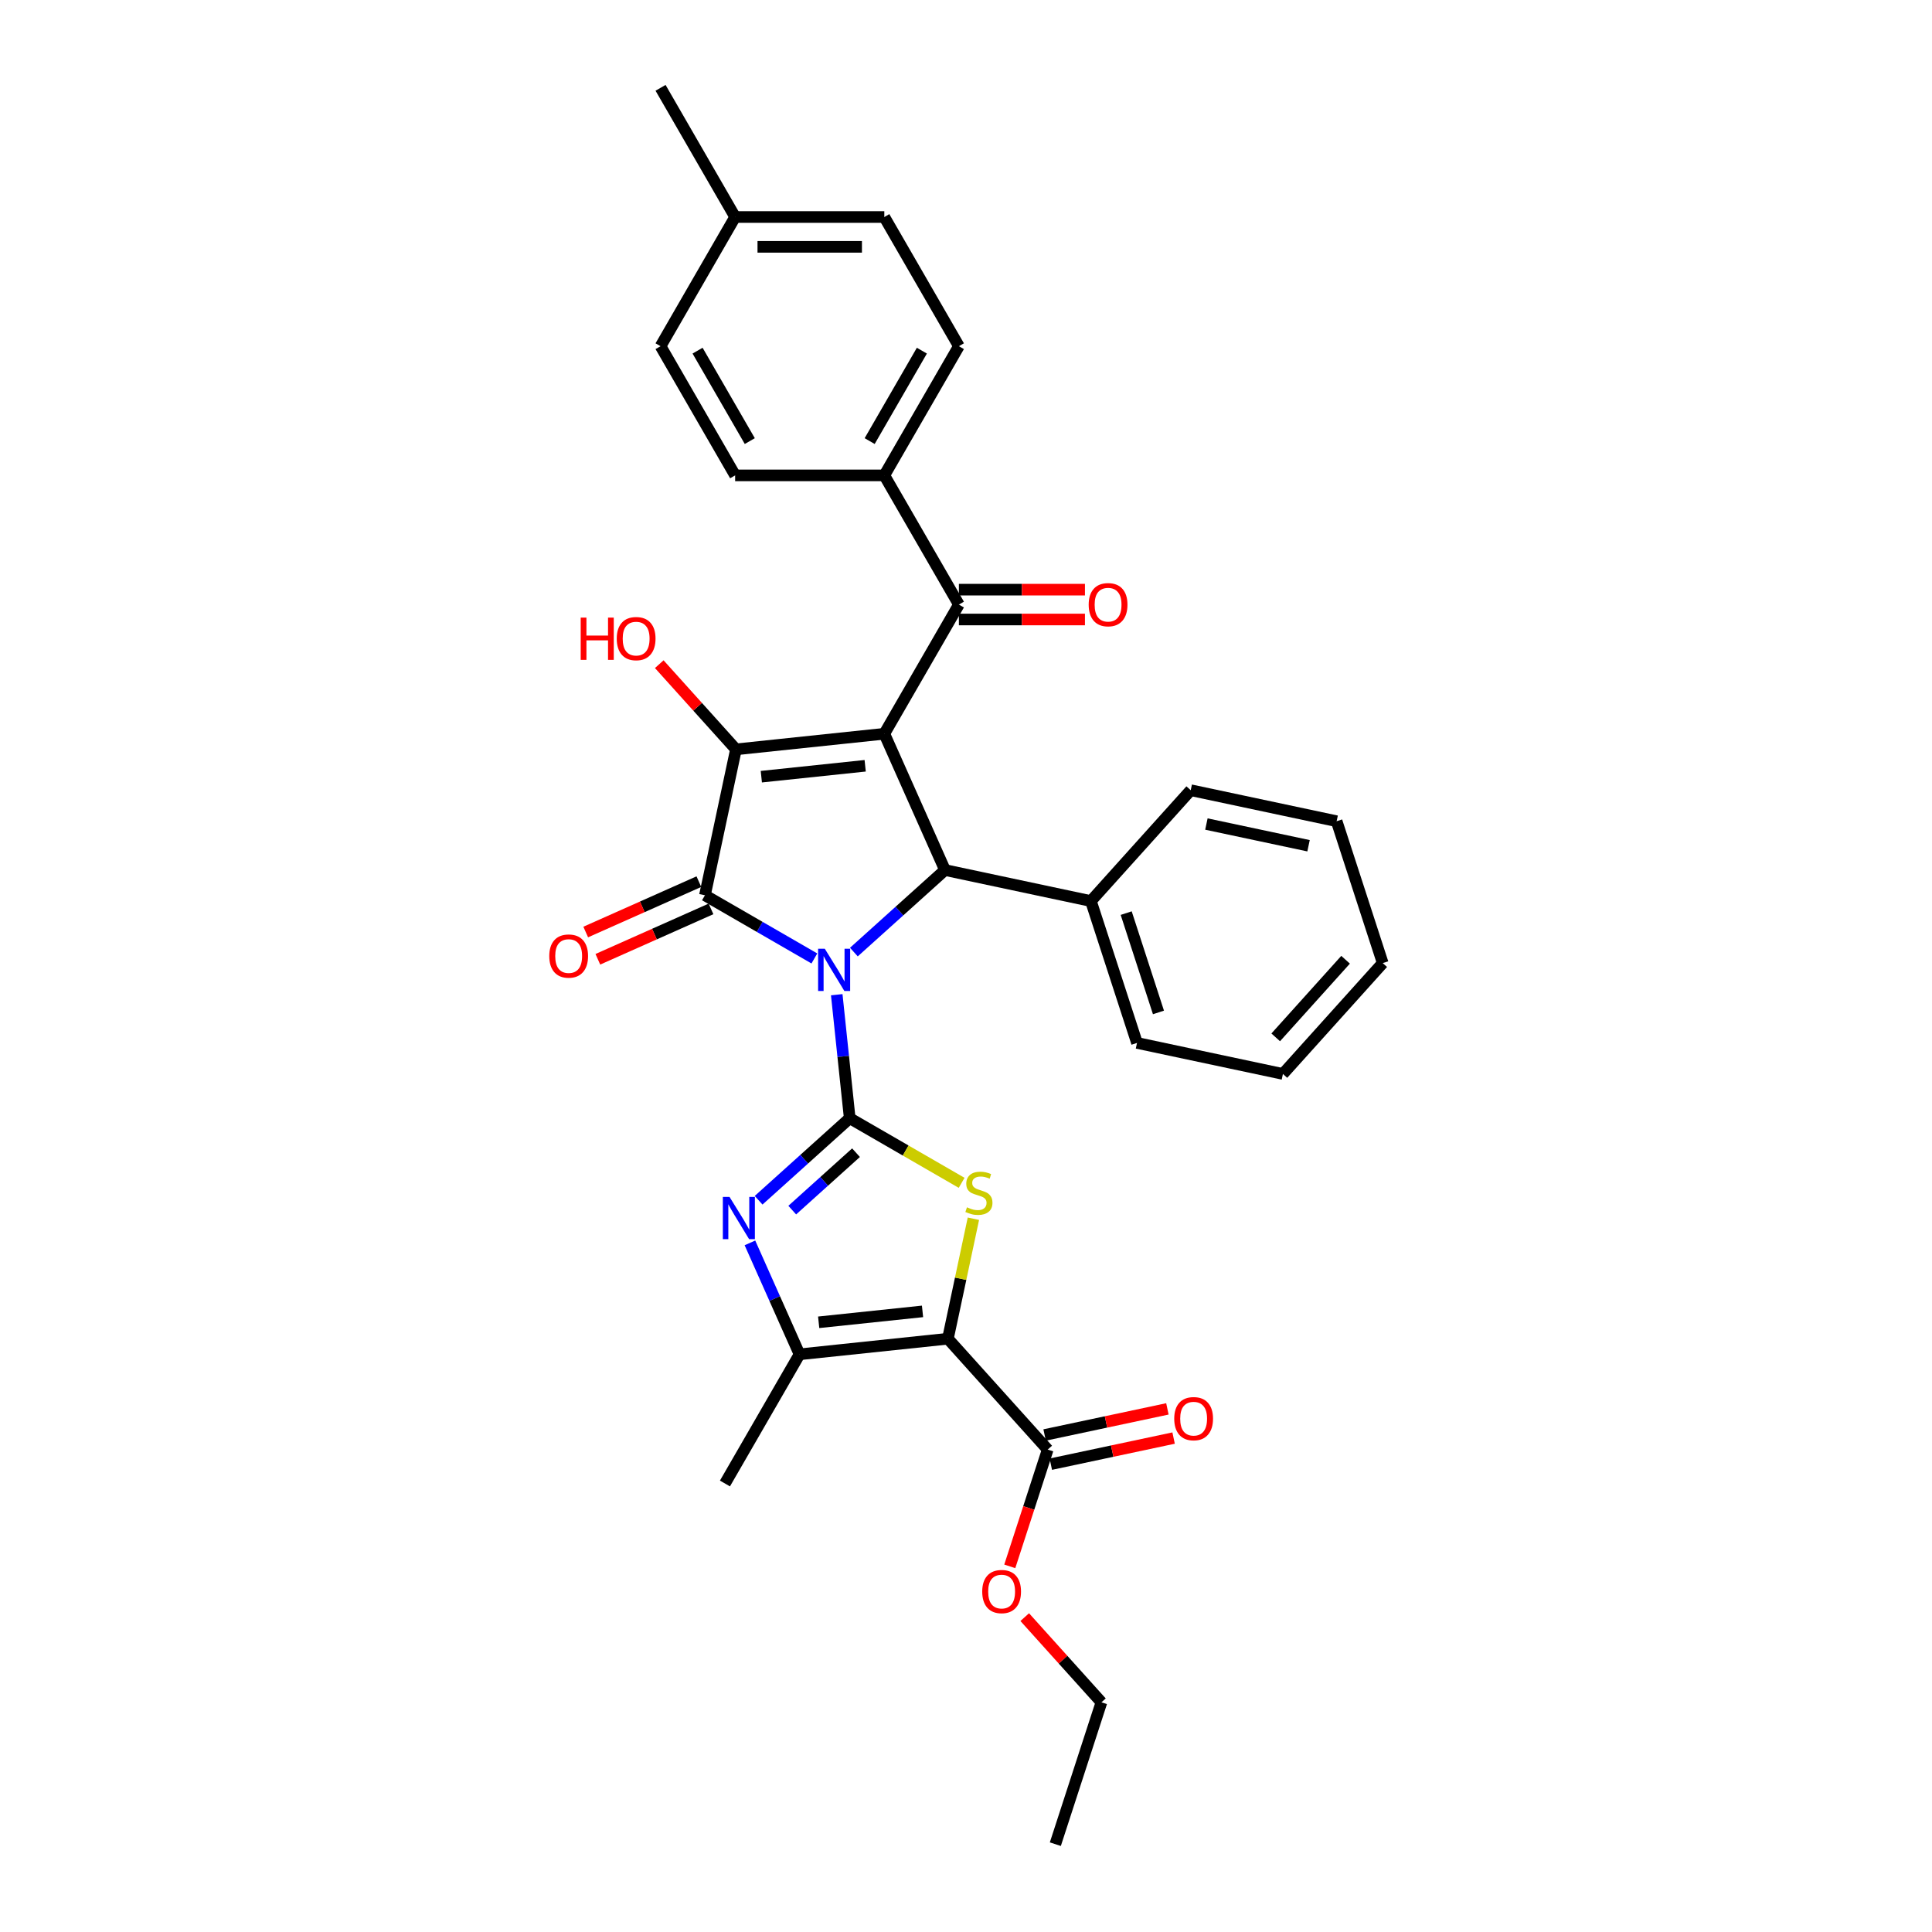 <?xml version='1.0' encoding='iso-8859-1'?>
<svg version='1.1' baseProfile='full'
              xmlns='http://www.w3.org/2000/svg'
                      xmlns:rdkit='http://www.rdkit.org/xml'
                      xmlns:xlink='http://www.w3.org/1999/xlink'
                  xml:space='preserve'
width='1000px' height='1000px' viewBox='0 0 1000 1000'>
<!-- END OF HEADER -->
<rect style='opacity:1.0;fill:#FFFFFF;stroke:none' width='1000' height='1000' x='0' y='0'> </rect>
<path class='bond-0' d='M 433.095,514.861 L 436.455,546.824' style='fill:none;fill-rule:evenodd;stroke:#0000FF;stroke-width:6px;stroke-linecap:butt;stroke-linejoin:miter;stroke-opacity:1' />
<path class='bond-0' d='M 436.455,546.824 L 439.814,578.787' style='fill:none;fill-rule:evenodd;stroke:#000000;stroke-width:6px;stroke-linecap:butt;stroke-linejoin:miter;stroke-opacity:1' />
<path class='bond-2' d='M 421.521,496.095 L 393.198,479.743' style='fill:none;fill-rule:evenodd;stroke:#0000FF;stroke-width:6px;stroke-linecap:butt;stroke-linejoin:miter;stroke-opacity:1' />
<path class='bond-2' d='M 393.198,479.743 L 364.875,463.391' style='fill:none;fill-rule:evenodd;stroke:#000000;stroke-width:6px;stroke-linecap:butt;stroke-linejoin:miter;stroke-opacity:1' />
<path class='bond-5' d='M 441.966,492.792 L 465.545,471.562' style='fill:none;fill-rule:evenodd;stroke:#0000FF;stroke-width:6px;stroke-linecap:butt;stroke-linejoin:miter;stroke-opacity:1' />
<path class='bond-5' d='M 465.545,471.562 L 489.124,450.332' style='fill:none;fill-rule:evenodd;stroke:#000000;stroke-width:6px;stroke-linecap:butt;stroke-linejoin:miter;stroke-opacity:1' />
<path class='bond-6' d='M 439.814,578.787 L 468.778,595.509' style='fill:none;fill-rule:evenodd;stroke:#000000;stroke-width:6px;stroke-linecap:butt;stroke-linejoin:miter;stroke-opacity:1' />
<path class='bond-6' d='M 468.778,595.509 L 497.741,612.231' style='fill:none;fill-rule:evenodd;stroke:#CCCC00;stroke-width:6px;stroke-linecap:butt;stroke-linejoin:miter;stroke-opacity:1' />
<path class='bond-7' d='M 439.814,578.787 L 416.236,600.017' style='fill:none;fill-rule:evenodd;stroke:#000000;stroke-width:6px;stroke-linecap:butt;stroke-linejoin:miter;stroke-opacity:1' />
<path class='bond-7' d='M 416.236,600.017 L 392.657,621.247' style='fill:none;fill-rule:evenodd;stroke:#0000FF;stroke-width:6px;stroke-linecap:butt;stroke-linejoin:miter;stroke-opacity:1' />
<path class='bond-7' d='M 443.074,596.632 L 426.569,611.493' style='fill:none;fill-rule:evenodd;stroke:#000000;stroke-width:6px;stroke-linecap:butt;stroke-linejoin:miter;stroke-opacity:1' />
<path class='bond-7' d='M 426.569,611.493 L 410.064,626.354' style='fill:none;fill-rule:evenodd;stroke:#0000FF;stroke-width:6px;stroke-linecap:butt;stroke-linejoin:miter;stroke-opacity:1' />
<path class='bond-1' d='M 457.718,379.795 L 489.124,450.332' style='fill:none;fill-rule:evenodd;stroke:#000000;stroke-width:6px;stroke-linecap:butt;stroke-linejoin:miter;stroke-opacity:1' />
<path class='bond-9' d='M 457.718,379.795 L 496.325,312.927' style='fill:none;fill-rule:evenodd;stroke:#000000;stroke-width:6px;stroke-linecap:butt;stroke-linejoin:miter;stroke-opacity:1' />
<path class='bond-32' d='M 457.718,379.795 L 380.929,387.866' style='fill:none;fill-rule:evenodd;stroke:#000000;stroke-width:6px;stroke-linecap:butt;stroke-linejoin:miter;stroke-opacity:1' />
<path class='bond-32' d='M 447.814,396.363 L 394.061,402.013' style='fill:none;fill-rule:evenodd;stroke:#000000;stroke-width:6px;stroke-linecap:butt;stroke-linejoin:miter;stroke-opacity:1' />
<path class='bond-3' d='M 364.875,463.391 L 380.929,387.866' style='fill:none;fill-rule:evenodd;stroke:#000000;stroke-width:6px;stroke-linecap:butt;stroke-linejoin:miter;stroke-opacity:1' />
<path class='bond-11' d='M 361.735,456.337 L 332.45,469.375' style='fill:none;fill-rule:evenodd;stroke:#000000;stroke-width:6px;stroke-linecap:butt;stroke-linejoin:miter;stroke-opacity:1' />
<path class='bond-11' d='M 332.45,469.375 L 303.166,482.414' style='fill:none;fill-rule:evenodd;stroke:#FF0000;stroke-width:6px;stroke-linecap:butt;stroke-linejoin:miter;stroke-opacity:1' />
<path class='bond-11' d='M 368.016,470.445 L 338.731,483.483' style='fill:none;fill-rule:evenodd;stroke:#000000;stroke-width:6px;stroke-linecap:butt;stroke-linejoin:miter;stroke-opacity:1' />
<path class='bond-11' d='M 338.731,483.483 L 309.447,496.521' style='fill:none;fill-rule:evenodd;stroke:#FF0000;stroke-width:6px;stroke-linecap:butt;stroke-linejoin:miter;stroke-opacity:1' />
<path class='bond-16' d='M 380.929,387.866 L 361.08,365.821' style='fill:none;fill-rule:evenodd;stroke:#000000;stroke-width:6px;stroke-linecap:butt;stroke-linejoin:miter;stroke-opacity:1' />
<path class='bond-16' d='M 361.08,365.821 L 341.231,343.777' style='fill:none;fill-rule:evenodd;stroke:#FF0000;stroke-width:6px;stroke-linecap:butt;stroke-linejoin:miter;stroke-opacity:1' />
<path class='bond-4' d='M 490.629,692.918 L 497.229,661.865' style='fill:none;fill-rule:evenodd;stroke:#000000;stroke-width:6px;stroke-linecap:butt;stroke-linejoin:miter;stroke-opacity:1' />
<path class='bond-4' d='M 497.229,661.865 L 503.83,630.813' style='fill:none;fill-rule:evenodd;stroke:#CCCC00;stroke-width:6px;stroke-linecap:butt;stroke-linejoin:miter;stroke-opacity:1' />
<path class='bond-10' d='M 490.629,692.918 L 542.294,750.298' style='fill:none;fill-rule:evenodd;stroke:#000000;stroke-width:6px;stroke-linecap:butt;stroke-linejoin:miter;stroke-opacity:1' />
<path class='bond-33' d='M 490.629,692.918 L 413.839,700.989' style='fill:none;fill-rule:evenodd;stroke:#000000;stroke-width:6px;stroke-linecap:butt;stroke-linejoin:miter;stroke-opacity:1' />
<path class='bond-33' d='M 477.496,678.771 L 423.744,684.421' style='fill:none;fill-rule:evenodd;stroke:#000000;stroke-width:6px;stroke-linecap:butt;stroke-linejoin:miter;stroke-opacity:1' />
<path class='bond-13' d='M 489.124,450.332 L 564.649,466.385' style='fill:none;fill-rule:evenodd;stroke:#000000;stroke-width:6px;stroke-linecap:butt;stroke-linejoin:miter;stroke-opacity:1' />
<path class='bond-8' d='M 388.162,643.316 L 401,672.152' style='fill:none;fill-rule:evenodd;stroke:#0000FF;stroke-width:6px;stroke-linecap:butt;stroke-linejoin:miter;stroke-opacity:1' />
<path class='bond-8' d='M 401,672.152 L 413.839,700.989' style='fill:none;fill-rule:evenodd;stroke:#000000;stroke-width:6px;stroke-linecap:butt;stroke-linejoin:miter;stroke-opacity:1' />
<path class='bond-22' d='M 413.839,700.989 L 375.233,767.857' style='fill:none;fill-rule:evenodd;stroke:#000000;stroke-width:6px;stroke-linecap:butt;stroke-linejoin:miter;stroke-opacity:1' />
<path class='bond-12' d='M 496.325,312.927 L 457.718,246.059' style='fill:none;fill-rule:evenodd;stroke:#000000;stroke-width:6px;stroke-linecap:butt;stroke-linejoin:miter;stroke-opacity:1' />
<path class='bond-14' d='M 496.325,320.648 L 528.947,320.648' style='fill:none;fill-rule:evenodd;stroke:#000000;stroke-width:6px;stroke-linecap:butt;stroke-linejoin:miter;stroke-opacity:1' />
<path class='bond-14' d='M 528.947,320.648 L 561.569,320.648' style='fill:none;fill-rule:evenodd;stroke:#FF0000;stroke-width:6px;stroke-linecap:butt;stroke-linejoin:miter;stroke-opacity:1' />
<path class='bond-14' d='M 496.325,305.205 L 528.947,305.205' style='fill:none;fill-rule:evenodd;stroke:#000000;stroke-width:6px;stroke-linecap:butt;stroke-linejoin:miter;stroke-opacity:1' />
<path class='bond-14' d='M 528.947,305.205 L 561.569,305.205' style='fill:none;fill-rule:evenodd;stroke:#FF0000;stroke-width:6px;stroke-linecap:butt;stroke-linejoin:miter;stroke-opacity:1' />
<path class='bond-15' d='M 543.9,757.851 L 575.678,751.096' style='fill:none;fill-rule:evenodd;stroke:#000000;stroke-width:6px;stroke-linecap:butt;stroke-linejoin:miter;stroke-opacity:1' />
<path class='bond-15' d='M 575.678,751.096 L 607.457,744.341' style='fill:none;fill-rule:evenodd;stroke:#FF0000;stroke-width:6px;stroke-linecap:butt;stroke-linejoin:miter;stroke-opacity:1' />
<path class='bond-15' d='M 540.689,742.746 L 572.468,735.991' style='fill:none;fill-rule:evenodd;stroke:#000000;stroke-width:6px;stroke-linecap:butt;stroke-linejoin:miter;stroke-opacity:1' />
<path class='bond-15' d='M 572.468,735.991 L 604.246,729.236' style='fill:none;fill-rule:evenodd;stroke:#FF0000;stroke-width:6px;stroke-linecap:butt;stroke-linejoin:miter;stroke-opacity:1' />
<path class='bond-19' d='M 542.294,750.298 L 532.474,780.522' style='fill:none;fill-rule:evenodd;stroke:#000000;stroke-width:6px;stroke-linecap:butt;stroke-linejoin:miter;stroke-opacity:1' />
<path class='bond-19' d='M 532.474,780.522 L 522.654,810.745' style='fill:none;fill-rule:evenodd;stroke:#FF0000;stroke-width:6px;stroke-linecap:butt;stroke-linejoin:miter;stroke-opacity:1' />
<path class='bond-17' d='M 457.718,246.059 L 496.325,179.191' style='fill:none;fill-rule:evenodd;stroke:#000000;stroke-width:6px;stroke-linecap:butt;stroke-linejoin:miter;stroke-opacity:1' />
<path class='bond-17' d='M 450.136,228.307 L 477.16,181.5' style='fill:none;fill-rule:evenodd;stroke:#000000;stroke-width:6px;stroke-linecap:butt;stroke-linejoin:miter;stroke-opacity:1' />
<path class='bond-18' d='M 457.718,246.059 L 380.506,246.059' style='fill:none;fill-rule:evenodd;stroke:#000000;stroke-width:6px;stroke-linecap:butt;stroke-linejoin:miter;stroke-opacity:1' />
<path class='bond-24' d='M 564.649,466.385 L 588.509,539.819' style='fill:none;fill-rule:evenodd;stroke:#000000;stroke-width:6px;stroke-linecap:butt;stroke-linejoin:miter;stroke-opacity:1' />
<path class='bond-24' d='M 582.915,472.628 L 599.617,524.032' style='fill:none;fill-rule:evenodd;stroke:#000000;stroke-width:6px;stroke-linecap:butt;stroke-linejoin:miter;stroke-opacity:1' />
<path class='bond-25' d='M 564.649,466.385 L 616.314,409.005' style='fill:none;fill-rule:evenodd;stroke:#000000;stroke-width:6px;stroke-linecap:butt;stroke-linejoin:miter;stroke-opacity:1' />
<path class='bond-21' d='M 496.325,179.191 L 457.718,112.323' style='fill:none;fill-rule:evenodd;stroke:#000000;stroke-width:6px;stroke-linecap:butt;stroke-linejoin:miter;stroke-opacity:1' />
<path class='bond-20' d='M 380.506,246.059 L 341.9,179.191' style='fill:none;fill-rule:evenodd;stroke:#000000;stroke-width:6px;stroke-linecap:butt;stroke-linejoin:miter;stroke-opacity:1' />
<path class='bond-20' d='M 388.089,228.307 L 361.064,181.5' style='fill:none;fill-rule:evenodd;stroke:#000000;stroke-width:6px;stroke-linecap:butt;stroke-linejoin:miter;stroke-opacity:1' />
<path class='bond-26' d='M 530.402,837.024 L 550.251,859.068' style='fill:none;fill-rule:evenodd;stroke:#FF0000;stroke-width:6px;stroke-linecap:butt;stroke-linejoin:miter;stroke-opacity:1' />
<path class='bond-26' d='M 550.251,859.068 L 570.1,881.112' style='fill:none;fill-rule:evenodd;stroke:#000000;stroke-width:6px;stroke-linecap:butt;stroke-linejoin:miter;stroke-opacity:1' />
<path class='bond-23' d='M 341.9,179.191 L 380.506,112.323' style='fill:none;fill-rule:evenodd;stroke:#000000;stroke-width:6px;stroke-linecap:butt;stroke-linejoin:miter;stroke-opacity:1' />
<path class='bond-35' d='M 457.718,112.323 L 380.506,112.323' style='fill:none;fill-rule:evenodd;stroke:#000000;stroke-width:6px;stroke-linecap:butt;stroke-linejoin:miter;stroke-opacity:1' />
<path class='bond-35' d='M 446.137,127.765 L 392.088,127.765' style='fill:none;fill-rule:evenodd;stroke:#000000;stroke-width:6px;stroke-linecap:butt;stroke-linejoin:miter;stroke-opacity:1' />
<path class='bond-27' d='M 380.506,112.323 L 341.9,45.455' style='fill:none;fill-rule:evenodd;stroke:#000000;stroke-width:6px;stroke-linecap:butt;stroke-linejoin:miter;stroke-opacity:1' />
<path class='bond-29' d='M 588.509,539.819 L 664.034,555.872' style='fill:none;fill-rule:evenodd;stroke:#000000;stroke-width:6px;stroke-linecap:butt;stroke-linejoin:miter;stroke-opacity:1' />
<path class='bond-30' d='M 616.314,409.005 L 691.839,425.059' style='fill:none;fill-rule:evenodd;stroke:#000000;stroke-width:6px;stroke-linecap:butt;stroke-linejoin:miter;stroke-opacity:1' />
<path class='bond-30' d='M 624.432,426.518 L 677.3,437.756' style='fill:none;fill-rule:evenodd;stroke:#000000;stroke-width:6px;stroke-linecap:butt;stroke-linejoin:miter;stroke-opacity:1' />
<path class='bond-28' d='M 570.1,881.112 L 546.24,954.545' style='fill:none;fill-rule:evenodd;stroke:#000000;stroke-width:6px;stroke-linecap:butt;stroke-linejoin:miter;stroke-opacity:1' />
<path class='bond-34' d='M 664.034,555.872 L 715.699,498.492' style='fill:none;fill-rule:evenodd;stroke:#000000;stroke-width:6px;stroke-linecap:butt;stroke-linejoin:miter;stroke-opacity:1' />
<path class='bond-34' d='M 660.308,536.932 L 696.474,496.766' style='fill:none;fill-rule:evenodd;stroke:#000000;stroke-width:6px;stroke-linecap:butt;stroke-linejoin:miter;stroke-opacity:1' />
<path class='bond-31' d='M 691.839,425.059 L 715.699,498.492' style='fill:none;fill-rule:evenodd;stroke:#000000;stroke-width:6px;stroke-linecap:butt;stroke-linejoin:miter;stroke-opacity:1' />
<path  class='atom-0' d='M 426.91 491.064
L 434.075 502.646
Q 434.786 503.788, 435.928 505.858
Q 437.071 507.927, 437.133 508.051
L 437.133 491.064
L 440.036 491.064
L 440.036 512.93
L 437.04 512.93
L 429.35 500.268
Q 428.454 498.785, 427.497 497.086
Q 426.57 495.388, 426.292 494.863
L 426.292 512.93
L 423.451 512.93
L 423.451 491.064
L 426.91 491.064
' fill='#0000FF'/>
<path  class='atom-7' d='M 500.505 624.898
Q 500.752 624.991, 501.772 625.423
Q 502.791 625.855, 503.903 626.133
Q 505.045 626.381, 506.157 626.381
Q 508.227 626.381, 509.431 625.392
Q 510.636 624.373, 510.636 622.613
Q 510.636 621.408, 510.018 620.667
Q 509.431 619.926, 508.505 619.524
Q 507.578 619.123, 506.034 618.659
Q 504.088 618.072, 502.914 617.517
Q 501.772 616.961, 500.938 615.787
Q 500.135 614.613, 500.135 612.637
Q 500.135 609.888, 501.988 608.189
Q 503.872 606.491, 507.578 606.491
Q 510.111 606.491, 512.983 607.695
L 512.273 610.073
Q 509.647 608.992, 507.671 608.992
Q 505.54 608.992, 504.366 609.888
Q 503.192 610.753, 503.223 612.266
Q 503.223 613.44, 503.81 614.15
Q 504.428 614.86, 505.293 615.262
Q 506.188 615.663, 507.671 616.127
Q 509.647 616.744, 510.821 617.362
Q 511.995 617.98, 512.829 619.246
Q 513.693 620.481, 513.693 622.613
Q 513.693 625.639, 511.655 627.276
Q 509.647 628.882, 506.281 628.882
Q 504.335 628.882, 502.853 628.45
Q 501.401 628.048, 499.671 627.338
L 500.505 624.898
' fill='#CCCC00'/>
<path  class='atom-8' d='M 377.601 619.519
L 384.766 631.101
Q 385.476 632.243, 386.619 634.313
Q 387.762 636.382, 387.824 636.505
L 387.824 619.519
L 390.727 619.519
L 390.727 641.385
L 387.731 641.385
L 380.041 628.722
Q 379.145 627.24, 378.188 625.541
Q 377.261 623.843, 376.983 623.318
L 376.983 641.385
L 374.142 641.385
L 374.142 619.519
L 377.601 619.519
' fill='#0000FF'/>
<path  class='atom-12' d='M 284.301 494.858
Q 284.301 489.607, 286.895 486.673
Q 289.489 483.739, 294.338 483.739
Q 299.187 483.739, 301.782 486.673
Q 304.376 489.607, 304.376 494.858
Q 304.376 500.17, 301.751 503.197
Q 299.125 506.193, 294.338 506.193
Q 289.52 506.193, 286.895 503.197
Q 284.301 500.201, 284.301 494.858
M 294.338 503.722
Q 297.674 503.722, 299.465 501.498
Q 301.287 499.243, 301.287 494.858
Q 301.287 490.565, 299.465 488.403
Q 297.674 486.21, 294.338 486.21
Q 291.003 486.21, 289.18 488.372
Q 287.389 490.534, 287.389 494.858
Q 287.389 499.274, 289.18 501.498
Q 291.003 503.722, 294.338 503.722
' fill='#FF0000'/>
<path  class='atom-15' d='M 563.5 312.988
Q 563.5 307.738, 566.094 304.804
Q 568.688 301.87, 573.537 301.87
Q 578.386 301.87, 580.981 304.804
Q 583.575 307.738, 583.575 312.988
Q 583.575 318.301, 580.95 321.327
Q 578.324 324.323, 573.537 324.323
Q 568.719 324.323, 566.094 321.327
Q 563.5 318.332, 563.5 312.988
M 573.537 321.852
Q 576.873 321.852, 578.664 319.629
Q 580.486 317.374, 580.486 312.988
Q 580.486 308.695, 578.664 306.533
Q 576.873 304.341, 573.537 304.341
Q 570.202 304.341, 568.379 306.503
Q 566.588 308.665, 566.588 312.988
Q 566.588 317.405, 568.379 319.629
Q 570.202 321.852, 573.537 321.852
' fill='#FF0000'/>
<path  class='atom-16' d='M 607.782 734.307
Q 607.782 729.056, 610.376 726.122
Q 612.971 723.188, 617.82 723.188
Q 622.669 723.188, 625.263 726.122
Q 627.857 729.056, 627.857 734.307
Q 627.857 739.619, 625.232 742.646
Q 622.607 745.642, 617.82 745.642
Q 613.001 745.642, 610.376 742.646
Q 607.782 739.65, 607.782 734.307
M 617.82 743.171
Q 621.155 743.171, 622.946 740.947
Q 624.769 738.692, 624.769 734.307
Q 624.769 730.014, 622.946 727.852
Q 621.155 725.659, 617.82 725.659
Q 614.484 725.659, 612.662 727.821
Q 610.87 729.983, 610.87 734.307
Q 610.87 738.723, 612.662 740.947
Q 614.484 743.171, 617.82 743.171
' fill='#FF0000'/>
<path  class='atom-17' d='M 300.571 319.676
L 303.536 319.676
L 303.536 328.972
L 314.717 328.972
L 314.717 319.676
L 317.682 319.676
L 317.682 341.542
L 314.717 341.542
L 314.717 331.443
L 303.536 331.443
L 303.536 341.542
L 300.571 341.542
L 300.571 319.676
' fill='#FF0000'/>
<path  class='atom-17' d='M 319.226 330.547
Q 319.226 325.297, 321.82 322.363
Q 324.415 319.429, 329.264 319.429
Q 334.112 319.429, 336.707 322.363
Q 339.301 325.297, 339.301 330.547
Q 339.301 335.859, 336.676 338.886
Q 334.051 341.882, 329.264 341.882
Q 324.445 341.882, 321.82 338.886
Q 319.226 335.89, 319.226 330.547
M 329.264 339.411
Q 332.599 339.411, 334.39 337.188
Q 336.213 334.933, 336.213 330.547
Q 336.213 326.254, 334.39 324.092
Q 332.599 321.899, 329.264 321.899
Q 325.928 321.899, 324.106 324.061
Q 322.314 326.223, 322.314 330.547
Q 322.314 334.964, 324.106 337.188
Q 325.928 339.411, 329.264 339.411
' fill='#FF0000'/>
<path  class='atom-20' d='M 508.397 823.794
Q 508.397 818.543, 510.991 815.609
Q 513.585 812.675, 518.434 812.675
Q 523.283 812.675, 525.878 815.609
Q 528.472 818.543, 528.472 823.794
Q 528.472 829.106, 525.847 832.133
Q 523.221 835.128, 518.434 835.128
Q 513.616 835.128, 510.991 832.133
Q 508.397 829.137, 508.397 823.794
M 518.434 832.658
Q 521.77 832.658, 523.561 830.434
Q 525.383 828.179, 525.383 823.794
Q 525.383 819.501, 523.561 817.339
Q 521.77 815.146, 518.434 815.146
Q 515.099 815.146, 513.276 817.308
Q 511.485 819.47, 511.485 823.794
Q 511.485 828.21, 513.276 830.434
Q 515.099 832.658, 518.434 832.658
' fill='#FF0000'/>
</svg>
